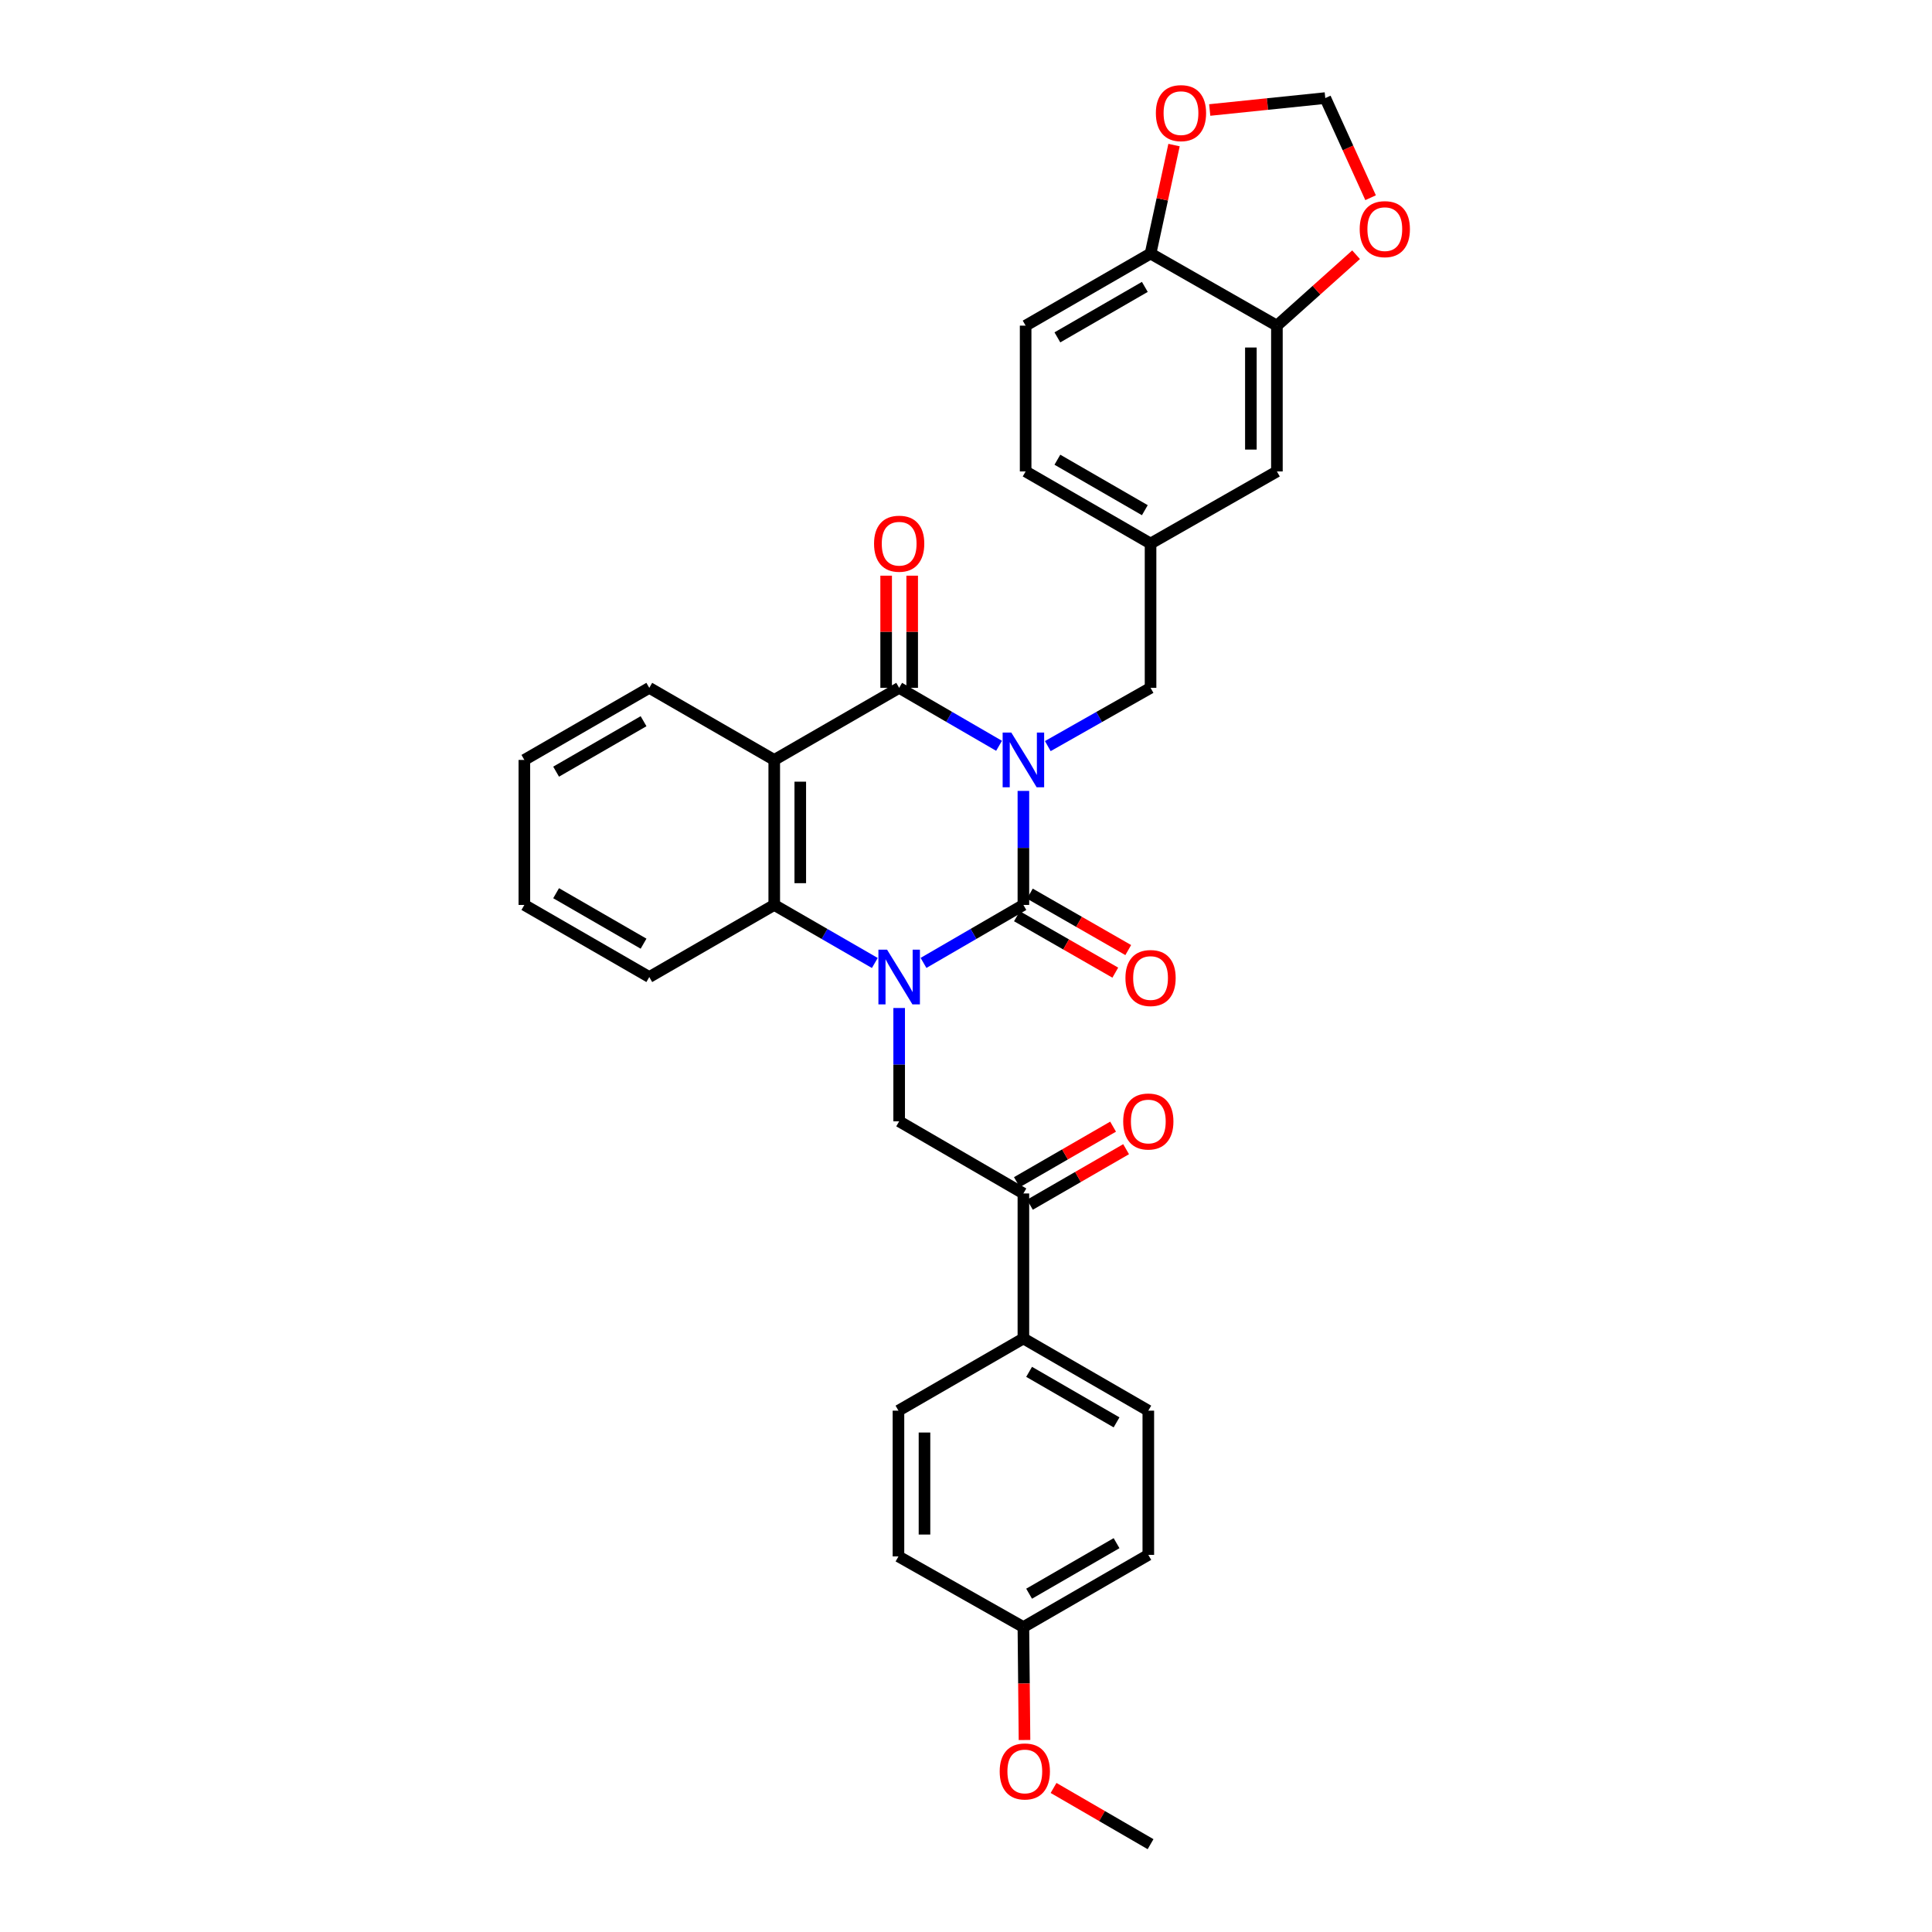 <?xml version='1.0' encoding='iso-8859-1'?>
<svg version='1.1' baseProfile='full'
              xmlns='http://www.w3.org/2000/svg'
                      xmlns:rdkit='http://www.rdkit.org/xml'
                      xmlns:xlink='http://www.w3.org/1999/xlink'
                  xml:space='preserve'
width='1000px' height='1000px' viewBox='0 0 1000 1000'>
<!-- END OF HEADER -->
<rect style='opacity:1.0;fill:#FFFFFF;stroke:none' width='1000' height='1000' x='0' y='0'> </rect>
<path class='bond-0' d='M 529.707,409.374 L 529.707,438.883' style='fill:none;fill-rule:evenodd;stroke:#0000FF;stroke-width:6px;stroke-linecap:butt;stroke-linejoin:miter;stroke-opacity:1' />
<path class='bond-0' d='M 529.707,438.883 L 529.707,468.393' style='fill:none;fill-rule:evenodd;stroke:#000000;stroke-width:6px;stroke-linecap:butt;stroke-linejoin:miter;stroke-opacity:1' />
<path class='bond-2' d='M 517.108,386.027 L 491.258,371.029' style='fill:none;fill-rule:evenodd;stroke:#0000FF;stroke-width:6px;stroke-linecap:butt;stroke-linejoin:miter;stroke-opacity:1' />
<path class='bond-2' d='M 491.258,371.029 L 465.407,356.03' style='fill:none;fill-rule:evenodd;stroke:#000000;stroke-width:6px;stroke-linecap:butt;stroke-linejoin:miter;stroke-opacity:1' />
<path class='bond-6' d='M 542.338,386.178 L 568.932,371.104' style='fill:none;fill-rule:evenodd;stroke:#0000FF;stroke-width:6px;stroke-linecap:butt;stroke-linejoin:miter;stroke-opacity:1' />
<path class='bond-6' d='M 568.932,371.104 L 595.526,356.03' style='fill:none;fill-rule:evenodd;stroke:#000000;stroke-width:6px;stroke-linecap:butt;stroke-linejoin:miter;stroke-opacity:1' />
<path class='bond-1' d='M 529.707,468.393 L 503.856,483.398' style='fill:none;fill-rule:evenodd;stroke:#000000;stroke-width:6px;stroke-linecap:butt;stroke-linejoin:miter;stroke-opacity:1' />
<path class='bond-1' d='M 503.856,483.398 L 478.006,498.402' style='fill:none;fill-rule:evenodd;stroke:#0000FF;stroke-width:6px;stroke-linecap:butt;stroke-linejoin:miter;stroke-opacity:1' />
<path class='bond-9' d='M 526.355,474.237 L 551.816,488.839' style='fill:none;fill-rule:evenodd;stroke:#000000;stroke-width:6px;stroke-linecap:butt;stroke-linejoin:miter;stroke-opacity:1' />
<path class='bond-9' d='M 551.816,488.839 L 577.277,503.442' style='fill:none;fill-rule:evenodd;stroke:#FF0000;stroke-width:6px;stroke-linecap:butt;stroke-linejoin:miter;stroke-opacity:1' />
<path class='bond-9' d='M 533.058,462.549 L 558.519,477.152' style='fill:none;fill-rule:evenodd;stroke:#000000;stroke-width:6px;stroke-linecap:butt;stroke-linejoin:miter;stroke-opacity:1' />
<path class='bond-9' d='M 558.519,477.152 L 583.98,491.754' style='fill:none;fill-rule:evenodd;stroke:#FF0000;stroke-width:6px;stroke-linecap:butt;stroke-linejoin:miter;stroke-opacity:1' />
<path class='bond-5' d='M 465.407,521.742 L 465.407,551.073' style='fill:none;fill-rule:evenodd;stroke:#0000FF;stroke-width:6px;stroke-linecap:butt;stroke-linejoin:miter;stroke-opacity:1' />
<path class='bond-5' d='M 465.407,551.073 L 465.407,580.404' style='fill:none;fill-rule:evenodd;stroke:#000000;stroke-width:6px;stroke-linecap:butt;stroke-linejoin:miter;stroke-opacity:1' />
<path class='bond-32' d='M 452.801,498.438 L 426.775,483.416' style='fill:none;fill-rule:evenodd;stroke:#0000FF;stroke-width:6px;stroke-linecap:butt;stroke-linejoin:miter;stroke-opacity:1' />
<path class='bond-32' d='M 426.775,483.416 L 400.749,468.393' style='fill:none;fill-rule:evenodd;stroke:#000000;stroke-width:6px;stroke-linecap:butt;stroke-linejoin:miter;stroke-opacity:1' />
<path class='bond-3' d='M 465.407,356.03 L 400.749,393.337' style='fill:none;fill-rule:evenodd;stroke:#000000;stroke-width:6px;stroke-linecap:butt;stroke-linejoin:miter;stroke-opacity:1' />
<path class='bond-10' d='M 472.144,356.03 L 472.144,326.999' style='fill:none;fill-rule:evenodd;stroke:#000000;stroke-width:6px;stroke-linecap:butt;stroke-linejoin:miter;stroke-opacity:1' />
<path class='bond-10' d='M 472.144,326.999 L 472.144,297.968' style='fill:none;fill-rule:evenodd;stroke:#FF0000;stroke-width:6px;stroke-linecap:butt;stroke-linejoin:miter;stroke-opacity:1' />
<path class='bond-10' d='M 458.671,356.03 L 458.671,326.999' style='fill:none;fill-rule:evenodd;stroke:#000000;stroke-width:6px;stroke-linecap:butt;stroke-linejoin:miter;stroke-opacity:1' />
<path class='bond-10' d='M 458.671,326.999 L 458.671,297.968' style='fill:none;fill-rule:evenodd;stroke:#FF0000;stroke-width:6px;stroke-linecap:butt;stroke-linejoin:miter;stroke-opacity:1' />
<path class='bond-4' d='M 400.749,393.337 L 400.749,468.393' style='fill:none;fill-rule:evenodd;stroke:#000000;stroke-width:6px;stroke-linecap:butt;stroke-linejoin:miter;stroke-opacity:1' />
<path class='bond-4' d='M 414.222,404.596 L 414.222,457.135' style='fill:none;fill-rule:evenodd;stroke:#000000;stroke-width:6px;stroke-linecap:butt;stroke-linejoin:miter;stroke-opacity:1' />
<path class='bond-22' d='M 400.749,393.337 L 336.068,356.03' style='fill:none;fill-rule:evenodd;stroke:#000000;stroke-width:6px;stroke-linecap:butt;stroke-linejoin:miter;stroke-opacity:1' />
<path class='bond-27' d='M 400.749,468.393 L 336.068,505.715' style='fill:none;fill-rule:evenodd;stroke:#000000;stroke-width:6px;stroke-linecap:butt;stroke-linejoin:miter;stroke-opacity:1' />
<path class='bond-7' d='M 465.407,580.404 L 529.707,617.734' style='fill:none;fill-rule:evenodd;stroke:#000000;stroke-width:6px;stroke-linecap:butt;stroke-linejoin:miter;stroke-opacity:1' />
<path class='bond-17' d='M 595.526,356.03 L 595.526,281.341' style='fill:none;fill-rule:evenodd;stroke:#000000;stroke-width:6px;stroke-linecap:butt;stroke-linejoin:miter;stroke-opacity:1' />
<path class='bond-13' d='M 529.707,617.734 L 529.707,692.79' style='fill:none;fill-rule:evenodd;stroke:#000000;stroke-width:6px;stroke-linecap:butt;stroke-linejoin:miter;stroke-opacity:1' />
<path class='bond-18' d='M 533.075,623.568 L 557.971,609.195' style='fill:none;fill-rule:evenodd;stroke:#000000;stroke-width:6px;stroke-linecap:butt;stroke-linejoin:miter;stroke-opacity:1' />
<path class='bond-18' d='M 557.971,609.195 L 582.867,594.821' style='fill:none;fill-rule:evenodd;stroke:#FF0000;stroke-width:6px;stroke-linecap:butt;stroke-linejoin:miter;stroke-opacity:1' />
<path class='bond-18' d='M 526.338,611.899 L 551.235,597.526' style='fill:none;fill-rule:evenodd;stroke:#000000;stroke-width:6px;stroke-linecap:butt;stroke-linejoin:miter;stroke-opacity:1' />
<path class='bond-18' d='M 551.235,597.526 L 576.131,583.153' style='fill:none;fill-rule:evenodd;stroke:#FF0000;stroke-width:6px;stroke-linecap:butt;stroke-linejoin:miter;stroke-opacity:1' />
<path class='bond-8' d='M 660.925,168.552 L 660.925,244.019' style='fill:none;fill-rule:evenodd;stroke:#000000;stroke-width:6px;stroke-linecap:butt;stroke-linejoin:miter;stroke-opacity:1' />
<path class='bond-8' d='M 647.452,179.872 L 647.452,232.699' style='fill:none;fill-rule:evenodd;stroke:#000000;stroke-width:6px;stroke-linecap:butt;stroke-linejoin:miter;stroke-opacity:1' />
<path class='bond-12' d='M 660.925,168.552 L 681.412,150.198' style='fill:none;fill-rule:evenodd;stroke:#000000;stroke-width:6px;stroke-linecap:butt;stroke-linejoin:miter;stroke-opacity:1' />
<path class='bond-12' d='M 681.412,150.198 L 701.899,131.845' style='fill:none;fill-rule:evenodd;stroke:#FF0000;stroke-width:6px;stroke-linecap:butt;stroke-linejoin:miter;stroke-opacity:1' />
<path class='bond-33' d='M 660.925,168.552 L 595.526,131.229' style='fill:none;fill-rule:evenodd;stroke:#000000;stroke-width:6px;stroke-linecap:butt;stroke-linejoin:miter;stroke-opacity:1' />
<path class='bond-11' d='M 595.526,131.229 L 530.867,168.552' style='fill:none;fill-rule:evenodd;stroke:#000000;stroke-width:6px;stroke-linecap:butt;stroke-linejoin:miter;stroke-opacity:1' />
<path class='bond-11' d='M 592.563,148.497 L 547.301,174.622' style='fill:none;fill-rule:evenodd;stroke:#000000;stroke-width:6px;stroke-linecap:butt;stroke-linejoin:miter;stroke-opacity:1' />
<path class='bond-14' d='M 595.526,131.229 L 601.601,103.161' style='fill:none;fill-rule:evenodd;stroke:#000000;stroke-width:6px;stroke-linecap:butt;stroke-linejoin:miter;stroke-opacity:1' />
<path class='bond-14' d='M 601.601,103.161 L 607.677,75.093' style='fill:none;fill-rule:evenodd;stroke:#FF0000;stroke-width:6px;stroke-linecap:butt;stroke-linejoin:miter;stroke-opacity:1' />
<path class='bond-15' d='M 709.416,102.338 L 697.69,76.55' style='fill:none;fill-rule:evenodd;stroke:#FF0000;stroke-width:6px;stroke-linecap:butt;stroke-linejoin:miter;stroke-opacity:1' />
<path class='bond-15' d='M 697.69,76.55 L 685.964,50.762' style='fill:none;fill-rule:evenodd;stroke:#000000;stroke-width:6px;stroke-linecap:butt;stroke-linejoin:miter;stroke-opacity:1' />
<path class='bond-20' d='M 529.707,692.79 L 594.365,730.156' style='fill:none;fill-rule:evenodd;stroke:#000000;stroke-width:6px;stroke-linecap:butt;stroke-linejoin:miter;stroke-opacity:1' />
<path class='bond-20' d='M 532.664,710.06 L 577.925,736.217' style='fill:none;fill-rule:evenodd;stroke:#000000;stroke-width:6px;stroke-linecap:butt;stroke-linejoin:miter;stroke-opacity:1' />
<path class='bond-21' d='M 529.707,692.79 L 465.041,730.156' style='fill:none;fill-rule:evenodd;stroke:#000000;stroke-width:6px;stroke-linecap:butt;stroke-linejoin:miter;stroke-opacity:1' />
<path class='bond-35' d='M 626.152,56.936 L 656.058,53.849' style='fill:none;fill-rule:evenodd;stroke:#FF0000;stroke-width:6px;stroke-linecap:butt;stroke-linejoin:miter;stroke-opacity:1' />
<path class='bond-35' d='M 656.058,53.849 L 685.964,50.762' style='fill:none;fill-rule:evenodd;stroke:#000000;stroke-width:6px;stroke-linecap:butt;stroke-linejoin:miter;stroke-opacity:1' />
<path class='bond-16' d='M 660.925,244.019 L 595.526,281.341' style='fill:none;fill-rule:evenodd;stroke:#000000;stroke-width:6px;stroke-linecap:butt;stroke-linejoin:miter;stroke-opacity:1' />
<path class='bond-23' d='M 595.526,281.341 L 530.867,244.019' style='fill:none;fill-rule:evenodd;stroke:#000000;stroke-width:6px;stroke-linecap:butt;stroke-linejoin:miter;stroke-opacity:1' />
<path class='bond-23' d='M 592.563,264.074 L 547.301,237.948' style='fill:none;fill-rule:evenodd;stroke:#000000;stroke-width:6px;stroke-linecap:butt;stroke-linejoin:miter;stroke-opacity:1' />
<path class='bond-19' d='M 530.867,168.552 L 530.867,244.019' style='fill:none;fill-rule:evenodd;stroke:#000000;stroke-width:6px;stroke-linecap:butt;stroke-linejoin:miter;stroke-opacity:1' />
<path class='bond-25' d='M 594.365,730.156 L 594.365,804.801' style='fill:none;fill-rule:evenodd;stroke:#000000;stroke-width:6px;stroke-linecap:butt;stroke-linejoin:miter;stroke-opacity:1' />
<path class='bond-26' d='M 465.041,730.156 L 465.041,805.594' style='fill:none;fill-rule:evenodd;stroke:#000000;stroke-width:6px;stroke-linecap:butt;stroke-linejoin:miter;stroke-opacity:1' />
<path class='bond-26' d='M 478.514,741.472 L 478.514,794.278' style='fill:none;fill-rule:evenodd;stroke:#000000;stroke-width:6px;stroke-linecap:butt;stroke-linejoin:miter;stroke-opacity:1' />
<path class='bond-30' d='M 336.068,356.03 L 271.409,393.337' style='fill:none;fill-rule:evenodd;stroke:#000000;stroke-width:6px;stroke-linecap:butt;stroke-linejoin:miter;stroke-opacity:1' />
<path class='bond-30' d='M 333.103,373.297 L 287.842,399.412' style='fill:none;fill-rule:evenodd;stroke:#000000;stroke-width:6px;stroke-linecap:butt;stroke-linejoin:miter;stroke-opacity:1' />
<path class='bond-24' d='M 529.707,842.168 L 465.041,805.594' style='fill:none;fill-rule:evenodd;stroke:#000000;stroke-width:6px;stroke-linecap:butt;stroke-linejoin:miter;stroke-opacity:1' />
<path class='bond-28' d='M 529.707,842.168 L 529.994,871.397' style='fill:none;fill-rule:evenodd;stroke:#000000;stroke-width:6px;stroke-linecap:butt;stroke-linejoin:miter;stroke-opacity:1' />
<path class='bond-28' d='M 529.994,871.397 L 530.281,900.626' style='fill:none;fill-rule:evenodd;stroke:#FF0000;stroke-width:6px;stroke-linecap:butt;stroke-linejoin:miter;stroke-opacity:1' />
<path class='bond-36' d='M 529.707,842.168 L 594.365,804.801' style='fill:none;fill-rule:evenodd;stroke:#000000;stroke-width:6px;stroke-linecap:butt;stroke-linejoin:miter;stroke-opacity:1' />
<path class='bond-36' d='M 532.664,824.897 L 577.925,798.74' style='fill:none;fill-rule:evenodd;stroke:#000000;stroke-width:6px;stroke-linecap:butt;stroke-linejoin:miter;stroke-opacity:1' />
<path class='bond-34' d='M 336.068,505.715 L 271.409,468.393' style='fill:none;fill-rule:evenodd;stroke:#000000;stroke-width:6px;stroke-linecap:butt;stroke-linejoin:miter;stroke-opacity:1' />
<path class='bond-34' d='M 333.105,488.448 L 287.844,462.322' style='fill:none;fill-rule:evenodd;stroke:#000000;stroke-width:6px;stroke-linecap:butt;stroke-linejoin:miter;stroke-opacity:1' />
<path class='bond-29' d='M 545.321,925.439 L 570.423,939.992' style='fill:none;fill-rule:evenodd;stroke:#FF0000;stroke-width:6px;stroke-linecap:butt;stroke-linejoin:miter;stroke-opacity:1' />
<path class='bond-29' d='M 570.423,939.992 L 595.526,954.545' style='fill:none;fill-rule:evenodd;stroke:#000000;stroke-width:6px;stroke-linecap:butt;stroke-linejoin:miter;stroke-opacity:1' />
<path class='bond-31' d='M 271.409,393.337 L 271.409,468.393' style='fill:none;fill-rule:evenodd;stroke:#000000;stroke-width:6px;stroke-linecap:butt;stroke-linejoin:miter;stroke-opacity:1' />
<path  class='atom-0' d='M 523.447 379.177
L 532.727 394.177
Q 533.647 395.657, 535.127 398.337
Q 536.607 401.017, 536.687 401.177
L 536.687 379.177
L 540.447 379.177
L 540.447 407.497
L 536.567 407.497
L 526.607 391.097
Q 525.447 389.177, 524.207 386.977
Q 523.007 384.777, 522.647 384.097
L 522.647 407.497
L 518.967 407.497
L 518.967 379.177
L 523.447 379.177
' fill='#0000FF'/>
<path  class='atom-2' d='M 459.147 491.555
L 468.427 506.555
Q 469.347 508.035, 470.827 510.715
Q 472.307 513.395, 472.387 513.555
L 472.387 491.555
L 476.147 491.555
L 476.147 519.875
L 472.267 519.875
L 462.307 503.475
Q 461.147 501.555, 459.907 499.355
Q 458.707 497.155, 458.347 496.475
L 458.347 519.875
L 454.667 519.875
L 454.667 491.555
L 459.147 491.555
' fill='#0000FF'/>
<path  class='atom-10' d='M 582.526 506.222
Q 582.526 499.422, 585.886 495.622
Q 589.246 491.822, 595.526 491.822
Q 601.806 491.822, 605.166 495.622
Q 608.526 499.422, 608.526 506.222
Q 608.526 513.102, 605.126 517.022
Q 601.726 520.902, 595.526 520.902
Q 589.286 520.902, 585.886 517.022
Q 582.526 513.142, 582.526 506.222
M 595.526 517.702
Q 599.846 517.702, 602.166 514.822
Q 604.526 511.902, 604.526 506.222
Q 604.526 500.662, 602.166 497.862
Q 599.846 495.022, 595.526 495.022
Q 591.206 495.022, 588.846 497.822
Q 586.526 500.622, 586.526 506.222
Q 586.526 511.942, 588.846 514.822
Q 591.206 517.702, 595.526 517.702
' fill='#FF0000'/>
<path  class='atom-11' d='M 452.407 281.421
Q 452.407 274.621, 455.767 270.821
Q 459.127 267.021, 465.407 267.021
Q 471.687 267.021, 475.047 270.821
Q 478.407 274.621, 478.407 281.421
Q 478.407 288.301, 475.007 292.221
Q 471.607 296.101, 465.407 296.101
Q 459.167 296.101, 455.767 292.221
Q 452.407 288.341, 452.407 281.421
M 465.407 292.901
Q 469.727 292.901, 472.047 290.021
Q 474.407 287.101, 474.407 281.421
Q 474.407 275.861, 472.047 273.061
Q 469.727 270.221, 465.407 270.221
Q 461.087 270.221, 458.727 273.021
Q 456.407 275.821, 456.407 281.421
Q 456.407 287.141, 458.727 290.021
Q 461.087 292.901, 465.407 292.901
' fill='#FF0000'/>
<path  class='atom-13' d='M 703.774 118.599
Q 703.774 111.799, 707.134 107.999
Q 710.494 104.199, 716.774 104.199
Q 723.054 104.199, 726.414 107.999
Q 729.774 111.799, 729.774 118.599
Q 729.774 125.479, 726.374 129.399
Q 722.974 133.279, 716.774 133.279
Q 710.534 133.279, 707.134 129.399
Q 703.774 125.519, 703.774 118.599
M 716.774 130.079
Q 721.094 130.079, 723.414 127.199
Q 725.774 124.279, 725.774 118.599
Q 725.774 113.039, 723.414 110.239
Q 721.094 107.399, 716.774 107.399
Q 712.454 107.399, 710.094 110.199
Q 707.774 112.999, 707.774 118.599
Q 707.774 124.319, 710.094 127.199
Q 712.454 130.079, 716.774 130.079
' fill='#FF0000'/>
<path  class='atom-15' d='M 598.275 58.552
Q 598.275 51.752, 601.635 47.952
Q 604.995 44.152, 611.275 44.152
Q 617.555 44.152, 620.915 47.952
Q 624.275 51.752, 624.275 58.552
Q 624.275 65.432, 620.875 69.352
Q 617.475 73.232, 611.275 73.232
Q 605.035 73.232, 601.635 69.352
Q 598.275 65.472, 598.275 58.552
M 611.275 70.032
Q 615.595 70.032, 617.915 67.152
Q 620.275 64.232, 620.275 58.552
Q 620.275 52.992, 617.915 50.192
Q 615.595 47.352, 611.275 47.352
Q 606.955 47.352, 604.595 50.152
Q 602.275 52.952, 602.275 58.552
Q 602.275 64.272, 604.595 67.152
Q 606.955 70.032, 611.275 70.032
' fill='#FF0000'/>
<path  class='atom-19' d='M 581.365 580.484
Q 581.365 573.684, 584.725 569.884
Q 588.085 566.084, 594.365 566.084
Q 600.645 566.084, 604.005 569.884
Q 607.365 573.684, 607.365 580.484
Q 607.365 587.364, 603.965 591.284
Q 600.565 595.164, 594.365 595.164
Q 588.125 595.164, 584.725 591.284
Q 581.365 587.404, 581.365 580.484
M 594.365 591.964
Q 598.685 591.964, 601.005 589.084
Q 603.365 586.164, 603.365 580.484
Q 603.365 574.924, 601.005 572.124
Q 598.685 569.284, 594.365 569.284
Q 590.045 569.284, 587.685 572.084
Q 585.365 574.884, 585.365 580.484
Q 585.365 586.204, 587.685 589.084
Q 590.045 591.964, 594.365 591.964
' fill='#FF0000'/>
<path  class='atom-29' d='M 517.44 916.892
Q 517.44 910.092, 520.8 906.292
Q 524.16 902.492, 530.44 902.492
Q 536.72 902.492, 540.08 906.292
Q 543.44 910.092, 543.44 916.892
Q 543.44 923.772, 540.04 927.692
Q 536.64 931.572, 530.44 931.572
Q 524.2 931.572, 520.8 927.692
Q 517.44 923.812, 517.44 916.892
M 530.44 928.372
Q 534.76 928.372, 537.08 925.492
Q 539.44 922.572, 539.44 916.892
Q 539.44 911.332, 537.08 908.532
Q 534.76 905.692, 530.44 905.692
Q 526.12 905.692, 523.76 908.492
Q 521.44 911.292, 521.44 916.892
Q 521.44 922.612, 523.76 925.492
Q 526.12 928.372, 530.44 928.372
' fill='#FF0000'/>
</svg>
